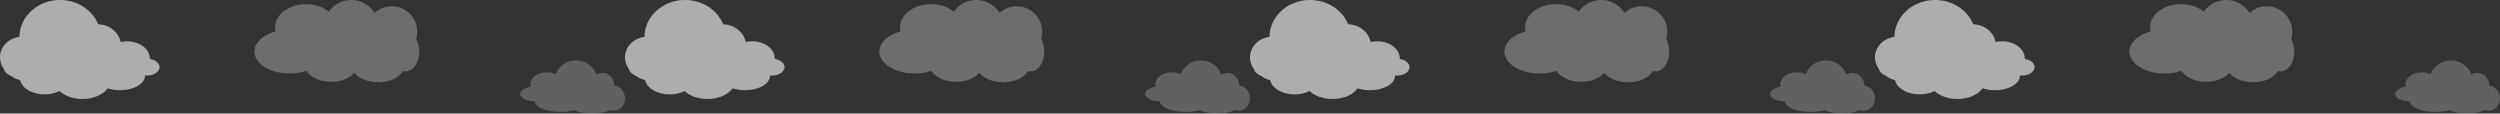 <svg xmlns="http://www.w3.org/2000/svg" xmlns:xlink="http://www.w3.org/1999/xlink" width="7680" height="348.789" viewBox="0 0 7680 348.789">
  <rect x="0" y="0" width="7680" height="348.789" fill="#333333" stroke="none"/>
  <defs>
    <clipPath id="clip-path">
      <rect id="長方形_33595" data-name="長方形 33595" width="506.25" height="252.651" fill="none"/>
    </clipPath>
    <clipPath id="clip-path-2">
      <rect id="長方形_33596" data-name="長方形 33596" width="322.18" height="163.137" fill="none"/>
    </clipPath>
    <clipPath id="clip-path-3">
      <rect id="長方形_33597" data-name="長方形 33597" width="490.038" height="303.95" fill="none"/>
    </clipPath>
  </defs>
  <g id="グループ_65881" data-name="グループ 65881" transform="translate(13526 8816.895)">
    <g id="グループ_65877" data-name="グループ 65877" transform="translate(-9686 -8703)">
      <g id="グループ_65383" data-name="グループ 65383" transform="translate(781.608 -113.895)" opacity="0.287">
        <g id="グループ_65382" data-name="グループ 65382" transform="translate(0)">
          <g id="グループ_65381" data-name="グループ 65381" clip-path="url(#clip-path)">
            <path id="パス_68130" data-name="パス 68130" d="M1236.388,119.871c5.925,10.5,9.48,23.9,9.48,38.517,0,33.644-18.841,60.918-42.083,60.918a29.749,29.749,0,0,1-8.189-1.156c-10.653,20.051-40.7,34.5-76.1,34.5-32.167,0-59.908-11.93-72.7-29.15-15.06,16.757-41.455,27.867-71.5,27.867-33.487,0-62.437-13.8-76.216-33.839a160.9,160.9,0,0,1-51.593,8.189c-59.568,0-107.858-30.145-107.858-67.33,0-27.736,26.868-51.552,65.241-61.866a53.427,53.427,0,0,1-1.648-13.16c0-38.956,42.428-70.537,94.765-70.537,27.686,0,52.6,8.839,69.923,22.931C984,13.982,1008.97,0,1037.009,0c29.764,0,56.068,15.755,71.972,39.859a77.868,77.868,0,0,1,130.652,57.61,78.443,78.443,0,0,1-3.245,22.4" transform="translate(-739.62)" fill="#fff" fill-rule="evenodd"/>
          </g>
        </g>
      </g>
      <g id="グループ_65386" data-name="グループ 65386" transform="translate(1597.82 71.758)" opacity="0.224">
        <g id="グループ_65385" data-name="グループ 65385" transform="translate(0 0)">
          <g id="グループ_65384" data-name="グループ 65384" clip-path="url(#clip-path-2)">
            <path id="パス_68131" data-name="パス 68131" d="M1983.6,263.769c18.293,1.162,32.8,17.831,32.8,38.228,0,21.15-15.6,38.295-34.843,38.295a32,32,0,0,1-11.886-2.287c-13.631,6.638-32.979,10.784-54.443,10.784-20.875,0-39.748-3.922-53.308-10.244a171.512,171.512,0,0,1-42.96,5.146c-43.8,0-79.306-14.456-79.306-32.288v0c-25.131-.111-45.436-10.338-45.436-22.939,0-10.329,13.644-19.063,32.405-21.938a27.405,27.405,0,0,1-1.013-7.376c0-20.413,22.746-36.96,50.805-36.96a65.162,65.162,0,0,1,26.993,5.645,66.606,66.606,0,0,1,62.349-42.182c28.978,0,53.632,18.108,62.8,43.39a34.635,34.635,0,0,1,18.158-5.154c20.37,0,36.883,17.826,36.883,39.815Z" transform="translate(-1694.22 -185.652)" fill="#fff" fill-rule="evenodd"/>
          </g>
        </g>
      </g>
      <g id="グループ_65389" data-name="グループ 65389" transform="translate(0 -113.895)" opacity="0.6">
        <g id="グループ_65388" data-name="グループ 65388" transform="translate(0 0)">
          <g id="グループ_65387" data-name="グループ 65387" clip-path="url(#clip-path-3)">
            <path id="パス_68132" data-name="パス 68132" d="M445.1,233.921q.051.789.05,1.584c0,24.082-34.333,43.605-76.685,43.605a123.9,123.9,0,0,1-38.013-5.727c-13.267,19.256-42.826,32.659-77.169,32.659-29.19,0-54.928-9.682-70.142-24.411-12.77,6.465-28.7,10.3-45.979,10.3-38.56,0-70.414-19.111-75.384-43.887a66.948,66.948,0,0,1-26.663-12.164c-13.8-6.486-21.861-13.742-22.62-21.416A59.533,59.533,0,0,1,0,178.114C0,145.95,26.1,119.4,59.863,115.457,60.32,52.776,115.962,2.092,184.544,2.092c53.612,0,99.317,30.975,116.935,74.439,34.809,1.209,63.365,24.5,69.064,54.843a89.593,89.593,0,0,1,20.366-2.315c38.22,0,69.2,23.541,69.2,52.582q0,.8-.031,1.591c17.177,2.7,29.957,12.932,29.957,25.147,0,14.273-17.448,25.844-38.972,25.844a58.955,58.955,0,0,1-5.967-.3" transform="translate(0 -2.093)" fill="#fff" fill-rule="evenodd"/>
          </g>
        </g>
      </g>
    </g>
    <g id="グループ_65878" data-name="グループ 65878" transform="translate(-13526 -8703)">
      <g id="グループ_65383-2" data-name="グループ 65383" transform="translate(781.608 -113.895)" opacity="0.287">
        <g id="グループ_65382-2" data-name="グループ 65382" transform="translate(0)">
          <g id="グループ_65381-2" data-name="グループ 65381" clip-path="url(#clip-path)">
            <path id="パス_68130-2" data-name="パス 68130" d="M1236.388,119.871c5.925,10.5,9.48,23.9,9.48,38.517,0,33.644-18.841,60.918-42.083,60.918a29.749,29.749,0,0,1-8.189-1.156c-10.653,20.051-40.7,34.5-76.1,34.5-32.167,0-59.908-11.93-72.7-29.15-15.06,16.757-41.455,27.867-71.5,27.867-33.487,0-62.437-13.8-76.216-33.839a160.9,160.9,0,0,1-51.593,8.189c-59.568,0-107.858-30.145-107.858-67.33,0-27.736,26.868-51.552,65.241-61.866a53.427,53.427,0,0,1-1.648-13.16c0-38.956,42.428-70.537,94.765-70.537,27.686,0,52.6,8.839,69.923,22.931C984,13.982,1008.97,0,1037.009,0c29.764,0,56.068,15.755,71.972,39.859a77.868,77.868,0,0,1,130.652,57.61,78.443,78.443,0,0,1-3.245,22.4" transform="translate(-739.62)" fill="#fff" fill-rule="evenodd"/>
          </g>
        </g>
      </g>
      <g id="グループ_65386-2" data-name="グループ 65386" transform="translate(1597.82 71.758)" opacity="0.224">
        <g id="グループ_65385-2" data-name="グループ 65385" transform="translate(0 0)">
          <g id="グループ_65384-2" data-name="グループ 65384" clip-path="url(#clip-path-2)">
            <path id="パス_68131-2" data-name="パス 68131" d="M1983.6,263.769c18.293,1.162,32.8,17.831,32.8,38.228,0,21.15-15.6,38.295-34.843,38.295a32,32,0,0,1-11.886-2.287c-13.631,6.638-32.979,10.784-54.443,10.784-20.875,0-39.748-3.922-53.308-10.244a171.512,171.512,0,0,1-42.96,5.146c-43.8,0-79.306-14.456-79.306-32.288v0c-25.131-.111-45.436-10.338-45.436-22.939,0-10.329,13.644-19.063,32.405-21.938a27.405,27.405,0,0,1-1.013-7.376c0-20.413,22.746-36.96,50.805-36.96a65.162,65.162,0,0,1,26.993,5.645,66.606,66.606,0,0,1,62.349-42.182c28.978,0,53.632,18.108,62.8,43.39a34.635,34.635,0,0,1,18.158-5.154c20.37,0,36.883,17.826,36.883,39.815Z" transform="translate(-1694.22 -185.652)" fill="#fff" fill-rule="evenodd"/>
          </g>
        </g>
      </g>
      <g id="グループ_65389-2" data-name="グループ 65389" transform="translate(0 -113.895)" opacity="0.6">
        <g id="グループ_65388-2" data-name="グループ 65388" transform="translate(0 0)">
          <g id="グループ_65387-2" data-name="グループ 65387" clip-path="url(#clip-path-3)">
            <path id="パス_68132-2" data-name="パス 68132" d="M445.1,233.921q.051.789.05,1.584c0,24.082-34.333,43.605-76.685,43.605a123.9,123.9,0,0,1-38.013-5.727c-13.267,19.256-42.826,32.659-77.169,32.659-29.19,0-54.928-9.682-70.142-24.411-12.77,6.465-28.7,10.3-45.979,10.3-38.56,0-70.414-19.111-75.384-43.887a66.948,66.948,0,0,1-26.663-12.164c-13.8-6.486-21.861-13.742-22.62-21.416A59.533,59.533,0,0,1,0,178.114C0,145.95,26.1,119.4,59.863,115.457,60.32,52.776,115.962,2.092,184.544,2.092c53.612,0,99.317,30.975,116.935,74.439,34.809,1.209,63.365,24.5,69.064,54.843a89.593,89.593,0,0,1,20.366-2.315c38.22,0,69.2,23.541,69.2,52.582q0,.8-.031,1.591c17.177,2.7,29.957,12.932,29.957,25.147,0,14.273-17.448,25.844-38.972,25.844a58.955,58.955,0,0,1-5.967-.3" transform="translate(0 -2.093)" fill="#fff" fill-rule="evenodd"/>
          </g>
        </g>
      </g>
    </g>
    <g id="グループ_65879" data-name="グループ 65879" transform="translate(-11606 -8703)">
      <g id="グループ_65383-3" data-name="グループ 65383" transform="translate(781.608 -113.895)" opacity="0.287">
        <g id="グループ_65382-3" data-name="グループ 65382" transform="translate(0)">
          <g id="グループ_65381-3" data-name="グループ 65381" clip-path="url(#clip-path)">
            <path id="パス_68130-3" data-name="パス 68130" d="M1236.388,119.871c5.925,10.5,9.48,23.9,9.48,38.517,0,33.644-18.841,60.918-42.083,60.918a29.749,29.749,0,0,1-8.189-1.156c-10.653,20.051-40.7,34.5-76.1,34.5-32.167,0-59.908-11.93-72.7-29.15-15.06,16.757-41.455,27.867-71.5,27.867-33.487,0-62.437-13.8-76.216-33.839a160.9,160.9,0,0,1-51.593,8.189c-59.568,0-107.858-30.145-107.858-67.33,0-27.736,26.868-51.552,65.241-61.866a53.427,53.427,0,0,1-1.648-13.16c0-38.956,42.428-70.537,94.765-70.537,27.686,0,52.6,8.839,69.923,22.931C984,13.982,1008.97,0,1037.009,0c29.764,0,56.068,15.755,71.972,39.859a77.868,77.868,0,0,1,130.652,57.61,78.443,78.443,0,0,1-3.245,22.4" transform="translate(-739.62)" fill="#fff" fill-rule="evenodd"/>
          </g>
        </g>
      </g>
      <g id="グループ_65386-3" data-name="グループ 65386" transform="translate(1597.82 71.758)" opacity="0.224">
        <g id="グループ_65385-3" data-name="グループ 65385" transform="translate(0 0)">
          <g id="グループ_65384-3" data-name="グループ 65384" clip-path="url(#clip-path-2)">
            <path id="パス_68131-3" data-name="パス 68131" d="M1983.6,263.769c18.293,1.162,32.8,17.831,32.8,38.228,0,21.15-15.6,38.295-34.843,38.295a32,32,0,0,1-11.886-2.287c-13.631,6.638-32.979,10.784-54.443,10.784-20.875,0-39.748-3.922-53.308-10.244a171.512,171.512,0,0,1-42.96,5.146c-43.8,0-79.306-14.456-79.306-32.288v0c-25.131-.111-45.436-10.338-45.436-22.939,0-10.329,13.644-19.063,32.405-21.938a27.405,27.405,0,0,1-1.013-7.376c0-20.413,22.746-36.96,50.805-36.96a65.162,65.162,0,0,1,26.993,5.645,66.606,66.606,0,0,1,62.349-42.182c28.978,0,53.632,18.108,62.8,43.39a34.635,34.635,0,0,1,18.158-5.154c20.37,0,36.883,17.826,36.883,39.815Z" transform="translate(-1694.22 -185.652)" fill="#fff" fill-rule="evenodd"/>
          </g>
        </g>
      </g>
      <g id="グループ_65389-3" data-name="グループ 65389" transform="translate(0 -113.895)" opacity="0.6">
        <g id="グループ_65388-3" data-name="グループ 65388" transform="translate(0 0)">
          <g id="グループ_65387-3" data-name="グループ 65387" clip-path="url(#clip-path-3)">
            <path id="パス_68132-3" data-name="パス 68132" d="M445.1,233.921q.051.789.05,1.584c0,24.082-34.333,43.605-76.685,43.605a123.9,123.9,0,0,1-38.013-5.727c-13.267,19.256-42.826,32.659-77.169,32.659-29.19,0-54.928-9.682-70.142-24.411-12.77,6.465-28.7,10.3-45.979,10.3-38.56,0-70.414-19.111-75.384-43.887a66.948,66.948,0,0,1-26.663-12.164c-13.8-6.486-21.861-13.742-22.62-21.416A59.533,59.533,0,0,1,0,178.114C0,145.95,26.1,119.4,59.863,115.457,60.32,52.776,115.962,2.092,184.544,2.092c53.612,0,99.317,30.975,116.935,74.439,34.809,1.209,63.365,24.5,69.064,54.843a89.593,89.593,0,0,1,20.366-2.315c38.22,0,69.2,23.541,69.2,52.582q0,.8-.031,1.591c17.177,2.7,29.957,12.932,29.957,25.147,0,14.273-17.448,25.844-38.972,25.844a58.955,58.955,0,0,1-5.967-.3" transform="translate(0 -2.093)" fill="#fff" fill-rule="evenodd"/>
          </g>
        </g>
      </g>
    </g>
    <g id="グループ_65880" data-name="グループ 65880" transform="translate(-7766 -8703)">
      <g id="グループ_65383-4" data-name="グループ 65383" transform="translate(781.608 -113.895)" opacity="0.287">
        <g id="グループ_65382-4" data-name="グループ 65382" transform="translate(0)">
          <g id="グループ_65381-4" data-name="グループ 65381" clip-path="url(#clip-path)">
            <path id="パス_68130-4" data-name="パス 68130" d="M1236.388,119.871c5.925,10.5,9.48,23.9,9.48,38.517,0,33.644-18.841,60.918-42.083,60.918a29.749,29.749,0,0,1-8.189-1.156c-10.653,20.051-40.7,34.5-76.1,34.5-32.167,0-59.908-11.93-72.7-29.15-15.06,16.757-41.455,27.867-71.5,27.867-33.487,0-62.437-13.8-76.216-33.839a160.9,160.9,0,0,1-51.593,8.189c-59.568,0-107.858-30.145-107.858-67.33,0-27.736,26.868-51.552,65.241-61.866a53.427,53.427,0,0,1-1.648-13.16c0-38.956,42.428-70.537,94.765-70.537,27.686,0,52.6,8.839,69.923,22.931C984,13.982,1008.97,0,1037.009,0c29.764,0,56.068,15.755,71.972,39.859a77.868,77.868,0,0,1,130.652,57.61,78.443,78.443,0,0,1-3.245,22.4" transform="translate(-739.62)" fill="#fff" fill-rule="evenodd"/>
          </g>
        </g>
      </g>
      <g id="グループ_65386-4" data-name="グループ 65386" transform="translate(1597.82 71.758)" opacity="0.224">
        <g id="グループ_65385-4" data-name="グループ 65385" transform="translate(0 0)">
          <g id="グループ_65384-4" data-name="グループ 65384" clip-path="url(#clip-path-2)">
            <path id="パス_68131-4" data-name="パス 68131" d="M1983.6,263.769c18.293,1.162,32.8,17.831,32.8,38.228,0,21.15-15.6,38.295-34.843,38.295a32,32,0,0,1-11.886-2.287c-13.631,6.638-32.979,10.784-54.443,10.784-20.875,0-39.748-3.922-53.308-10.244a171.512,171.512,0,0,1-42.96,5.146c-43.8,0-79.306-14.456-79.306-32.288v0c-25.131-.111-45.436-10.338-45.436-22.939,0-10.329,13.644-19.063,32.405-21.938a27.405,27.405,0,0,1-1.013-7.376c0-20.413,22.746-36.96,50.805-36.96a65.162,65.162,0,0,1,26.993,5.645,66.606,66.606,0,0,1,62.349-42.182c28.978,0,53.632,18.108,62.8,43.39a34.635,34.635,0,0,1,18.158-5.154c20.37,0,36.883,17.826,36.883,39.815Z" transform="translate(-1694.22 -185.652)" fill="#fff" fill-rule="evenodd"/>
          </g>
        </g>
      </g>
      <g id="グループ_65389-4" data-name="グループ 65389" transform="translate(0 -113.895)" opacity="0.6">
        <g id="グループ_65388-4" data-name="グループ 65388" transform="translate(0 0)">
          <g id="グループ_65387-4" data-name="グループ 65387" clip-path="url(#clip-path-3)">
            <path id="パス_68132-4" data-name="パス 68132" d="M445.1,233.921q.051.789.05,1.584c0,24.082-34.333,43.605-76.685,43.605a123.9,123.9,0,0,1-38.013-5.727c-13.267,19.256-42.826,32.659-77.169,32.659-29.19,0-54.928-9.682-70.142-24.411-12.77,6.465-28.7,10.3-45.979,10.3-38.56,0-70.414-19.111-75.384-43.887a66.948,66.948,0,0,1-26.663-12.164c-13.8-6.486-21.861-13.742-22.62-21.416A59.533,59.533,0,0,1,0,178.114C0,145.95,26.1,119.4,59.863,115.457,60.32,52.776,115.962,2.092,184.544,2.092c53.612,0,99.317,30.975,116.935,74.439,34.809,1.209,63.365,24.5,69.064,54.843a89.593,89.593,0,0,1,20.366-2.315c38.22,0,69.2,23.541,69.2,52.582q0,.8-.031,1.591c17.177,2.7,29.957,12.932,29.957,25.147,0,14.273-17.448,25.844-38.972,25.844a58.955,58.955,0,0,1-5.967-.3" transform="translate(0 -2.093)" fill="#fff" fill-rule="evenodd"/>
          </g>
        </g>
      </g>
    </g>
  </g>
</svg>
